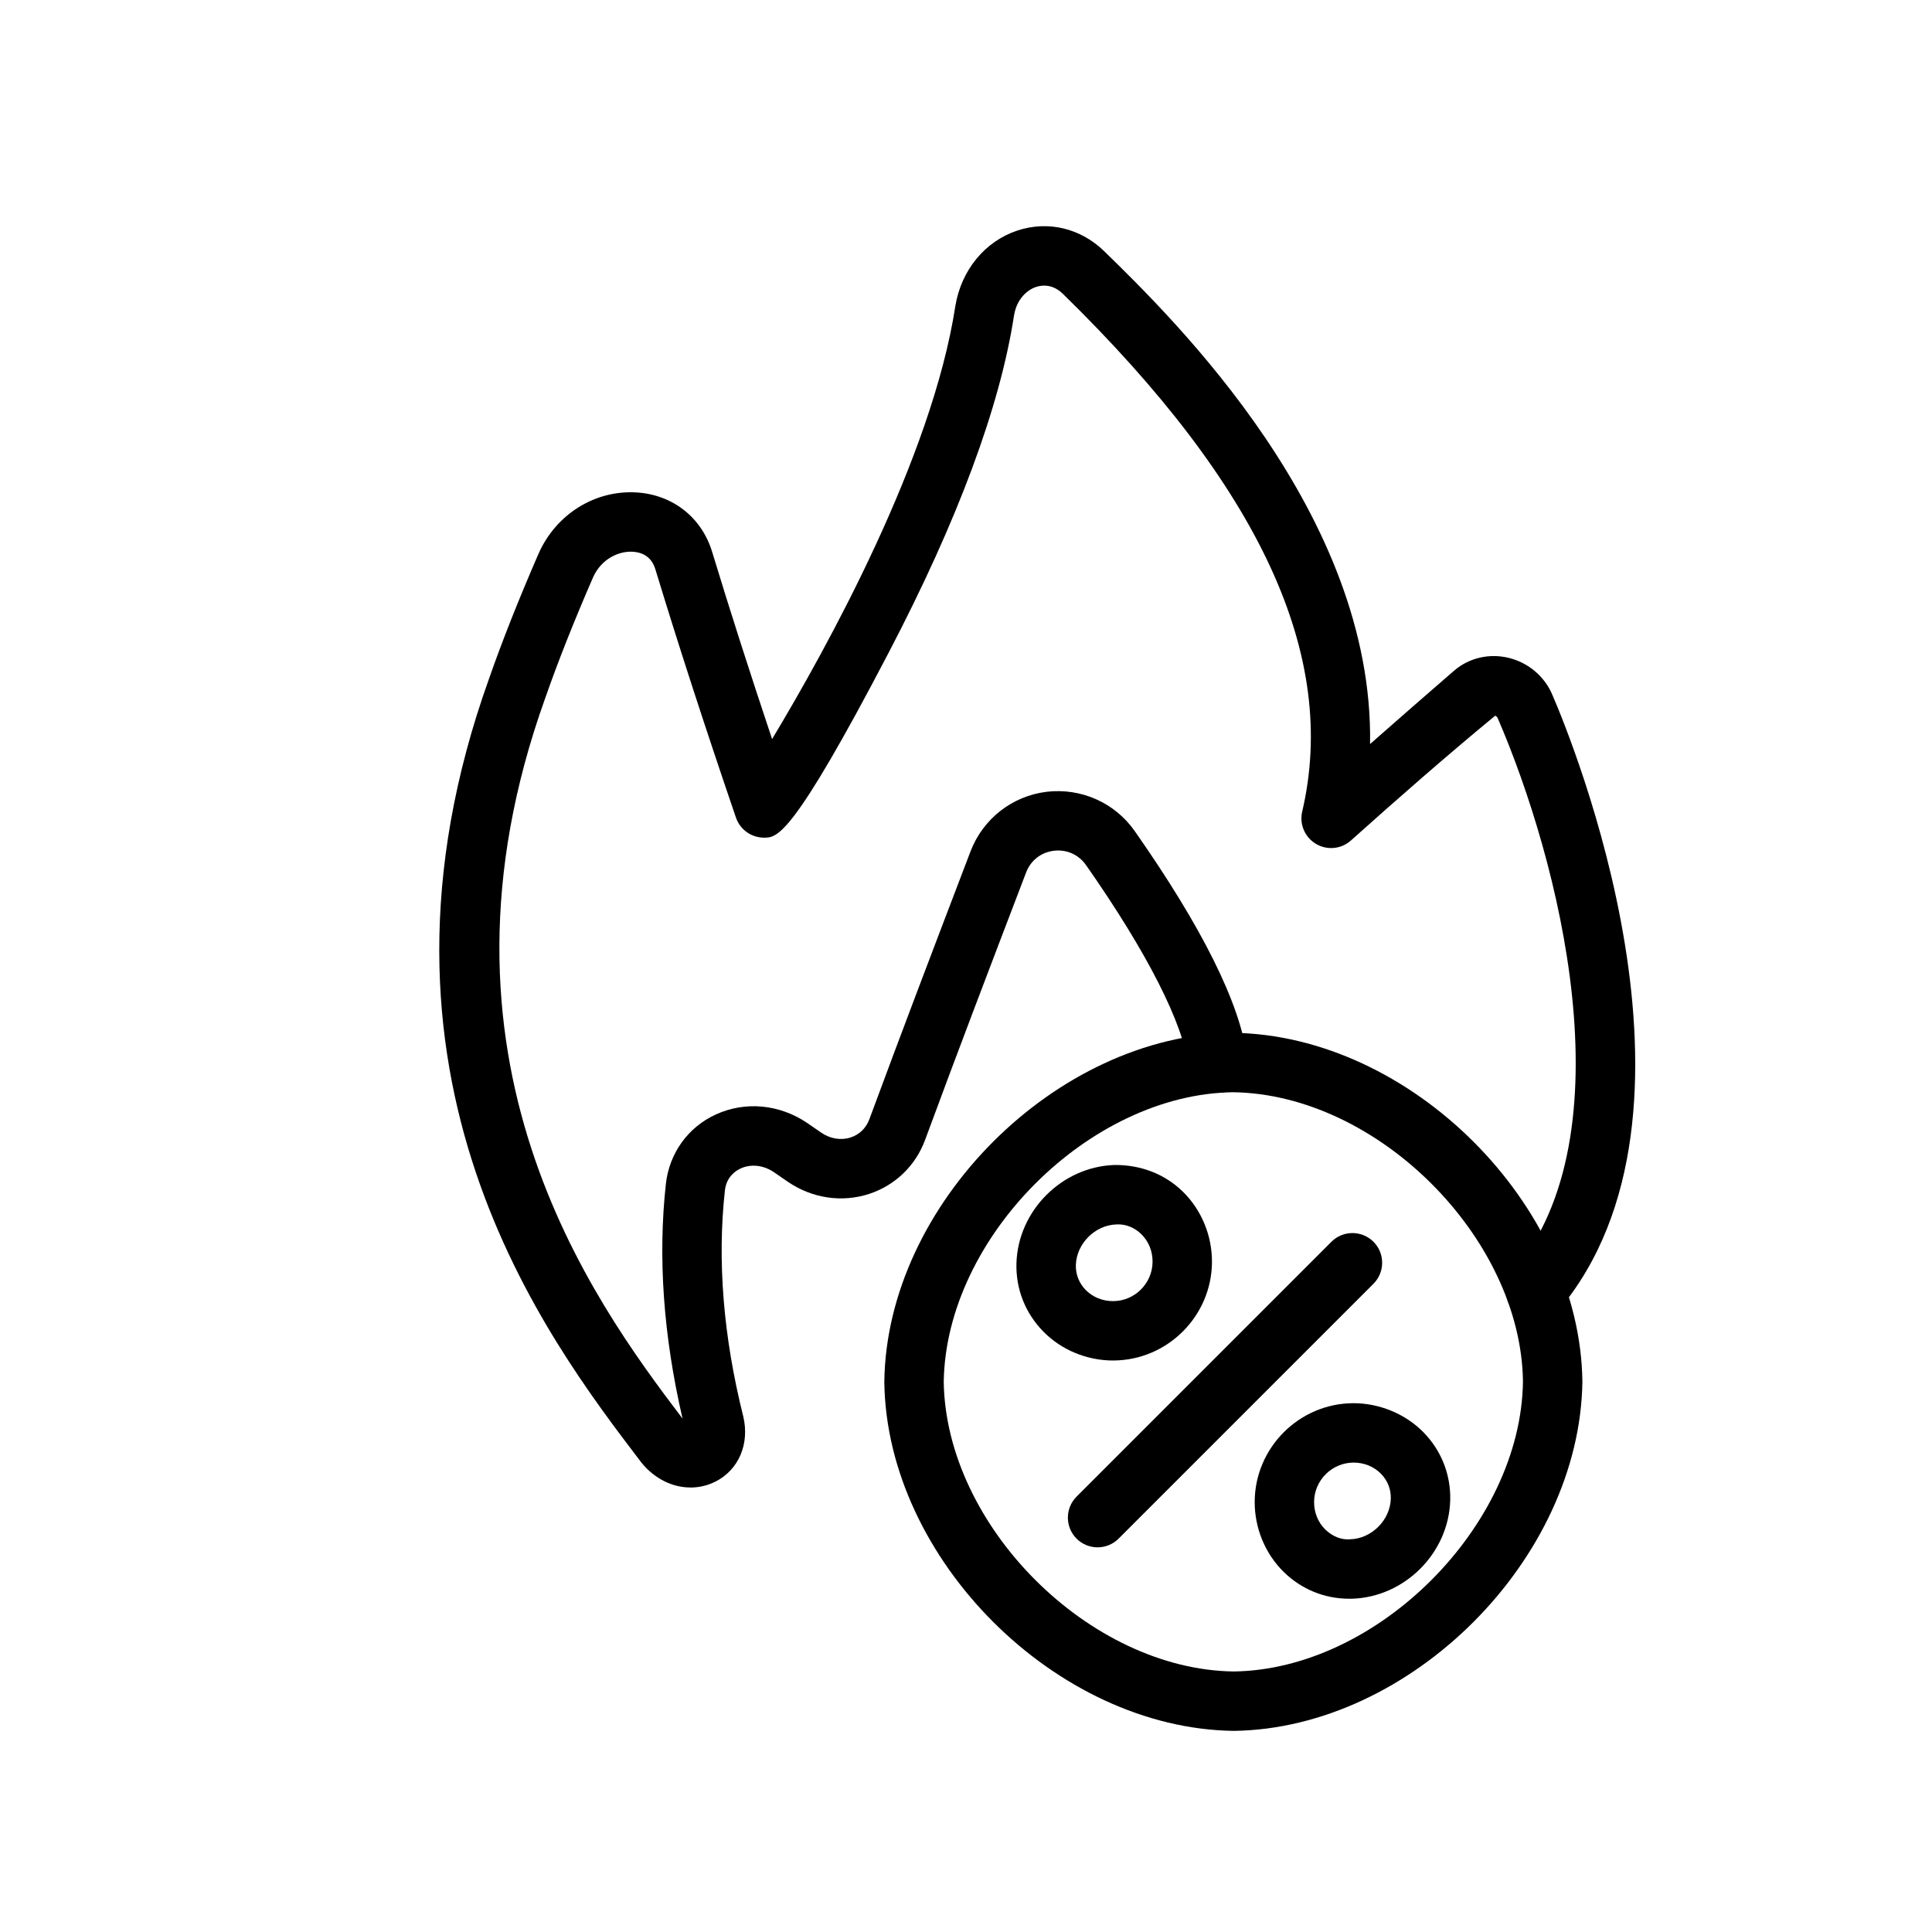 <?xml version="1.0" encoding="UTF-8"?>
<!-- Uploaded to: ICON Repo, www.iconrepo.com, Generator: ICON Repo Mixer Tools -->
<svg fill="#000000" width="800px" height="800px" version="1.1" viewBox="144 144 512 512" xmlns="http://www.w3.org/2000/svg">
 <g>
  <path d="m470.95 602.7c-47.078-0.613-91.98-45.52-92.594-92.395v-0.199c0.613-46.883 45.516-91.785 92.395-92.398 47.078 0.613 91.98 45.516 92.598 92.395-0.617 47.078-45.52 91.984-92.398 92.598zm-76.852-92.496c0.57 38.254 38.605 76.254 76.852 76.754 38.086-0.5 76.152-38.566 76.652-76.852-0.5-38.086-38.566-76.152-76.852-76.652-38.043 0.496-76.082 38.496-76.652 76.75z"/>
  <path d="m439 504.55c-7.004 0-13.762-2.812-18.559-7.727-4.742-4.852-7.258-11.246-7.074-18.02v-0.016c0.406-13.969 12.102-25.652 26.07-26.055 6.758-0.039 13.16 2.312 18.02 7.059 4.941 4.828 7.758 11.633 7.727 18.672-0.078 14.297-11.77 26-26.07 26.082-0.035 0.004-0.074 0.004-0.113 0.004zm-9.887-25.297c-0.07 2.461 0.852 4.797 2.582 6.574 1.883 1.922 4.465 2.984 7.289 2.984h0.047c5.703-0.039 10.379-4.711 10.41-10.418 0.016-2.836-1.047-5.441-2.984-7.332-1.777-1.723-4.113-2.731-6.574-2.574-5.672 0.148-10.605 5.082-10.77 10.766z"/>
  <path d="m501.53 567.68c-6.496 0-12.613-2.492-17.297-7.066-4.941-4.828-7.758-11.633-7.727-18.672 0.078-14.297 11.77-26 26.07-26.082 6.887-0.031 13.852 2.789 18.672 7.727 4.742 4.852 7.258 11.246 7.074 18.02v0.008c-0.398 13.977-12.094 25.66-26.07 26.062-0.238-0.004-0.484 0.004-0.723 0.004zm1.176-36.078h-0.047c-5.703 0.039-10.379 4.711-10.41 10.418-0.016 2.836 1.047 5.441 2.984 7.332 1.777 1.73 4.191 2.805 6.574 2.574 5.68-0.152 10.617-5.09 10.77-10.762 0.07-2.469-0.852-4.805-2.582-6.582-1.883-1.922-4.469-2.981-7.289-2.981zm17.742 9.785h0.078z"/>
  <path d="m434.87 554.06c-2.016 0-4.027-0.77-5.566-2.305-3.074-3.074-3.074-8.055 0-11.133l67.543-67.543c3.074-3.074 8.055-3.074 11.133 0 3.074 3.074 3.074 8.055 0 11.133l-67.543 67.543c-1.535 1.539-3.551 2.305-5.566 2.305z"/>
  <path d="m326.98 538.2c-4.766 0-9.516-2.305-12.992-6.59-25.469-33.41-78.168-102.54-40.344-207.88 3.504-10.012 7.797-20.852 13.105-33.066 4.629-10.395 14.938-16.863 26.016-16.156 9.594 0.617 17.258 6.695 19.996 15.859 4.703 15.465 9.926 31.777 15.852 49.492 14.383-23.906 42.383-74.434 48.57-114.79 1.574-9.523 7.879-17.148 16.453-19.98 8.102-2.664 16.66-0.633 22.934 5.43 18.688 18.25 71.516 69.84 70.512 130.66 7.512-6.617 14.961-13.117 22.309-19.477 3.93-3.363 9.277-4.617 14.43-3.363 5.273 1.285 9.625 5.012 11.641 9.973 4.758 11.008 45.809 110.48 1.555 162.96-2.812 3.312-7.766 3.75-11.094 0.945-3.32-2.805-3.742-7.773-0.945-11.094 30.988-36.746 12.039-109.52-4.035-146.73-0.199-0.496-0.531-0.652-0.707-0.719-12.867 10.605-25.5 21.68-38.223 33.059-2.566 2.297-6.305 2.668-9.27 0.902-2.953-1.754-4.43-5.219-3.644-8.562 9.656-41.211-11.109-86.109-63.484-137.26-2.746-2.641-5.582-2.254-7.027-1.777-2.352 0.777-5.129 3.16-5.852 7.512-3.707 24.188-14.898 54.316-33.25 89.453-25.586 48.988-29.527 48.988-33.004 48.988-3.367 0-6.359-2.141-7.449-5.328-8.234-24.109-15.215-45.613-21.34-65.75-1.082-3.637-3.82-4.555-5.926-4.688-3.621-0.258-8.363 1.766-10.602 6.781-5.121 11.797-9.277 22.277-12.668 31.988-34.238 95.344 12.254 159.22 36.387 190.95-5.09-21.984-6.559-42.789-4.414-62.23 0.914-8.109 5.84-14.957 13.191-18.348 7.797-3.582 16.844-2.762 24.223 2.215l3.844 2.644c2.328 1.574 5.16 2.043 7.695 1.215 2.359-0.762 4.129-2.508 4.996-4.898 8.48-22.969 17.312-46.113 26.152-69.266l0.652-1.711c3.312-8.586 11.016-14.605 20.117-15.73 9.109-1.09 18.074 2.856 23.363 10.391 17.836 25.465 27.844 45.562 29.773 59.77 0.121 0.562 0.191 1.145 0.191 1.746 0 4.352-3.484 7.871-7.832 7.871-3.996 0-7.441-3-7.894-6.973-1.301-11.293-10.934-30.25-27.129-53.375-1.961-2.797-5.16-4.223-8.547-3.801-3.367 0.41-6.113 2.559-7.332 5.738l-0.645 1.691c-8.824 23.094-17.645 46.188-26.074 69.051-2.508 6.918-7.957 12.207-14.93 14.469-7.188 2.328-15.016 1.16-21.441-3.191l-3.797-2.613c-2.754-1.852-6.051-2.207-8.785-0.945-1.375 0.637-3.742 2.231-4.152 5.797-2.059 18.621-0.422 38.77 4.852 59.863 1.77 7.34-1.238 14.285-7.449 17.359-2.09 1.031-4.312 1.527-6.531 1.527z"/>
 </g>
</svg>